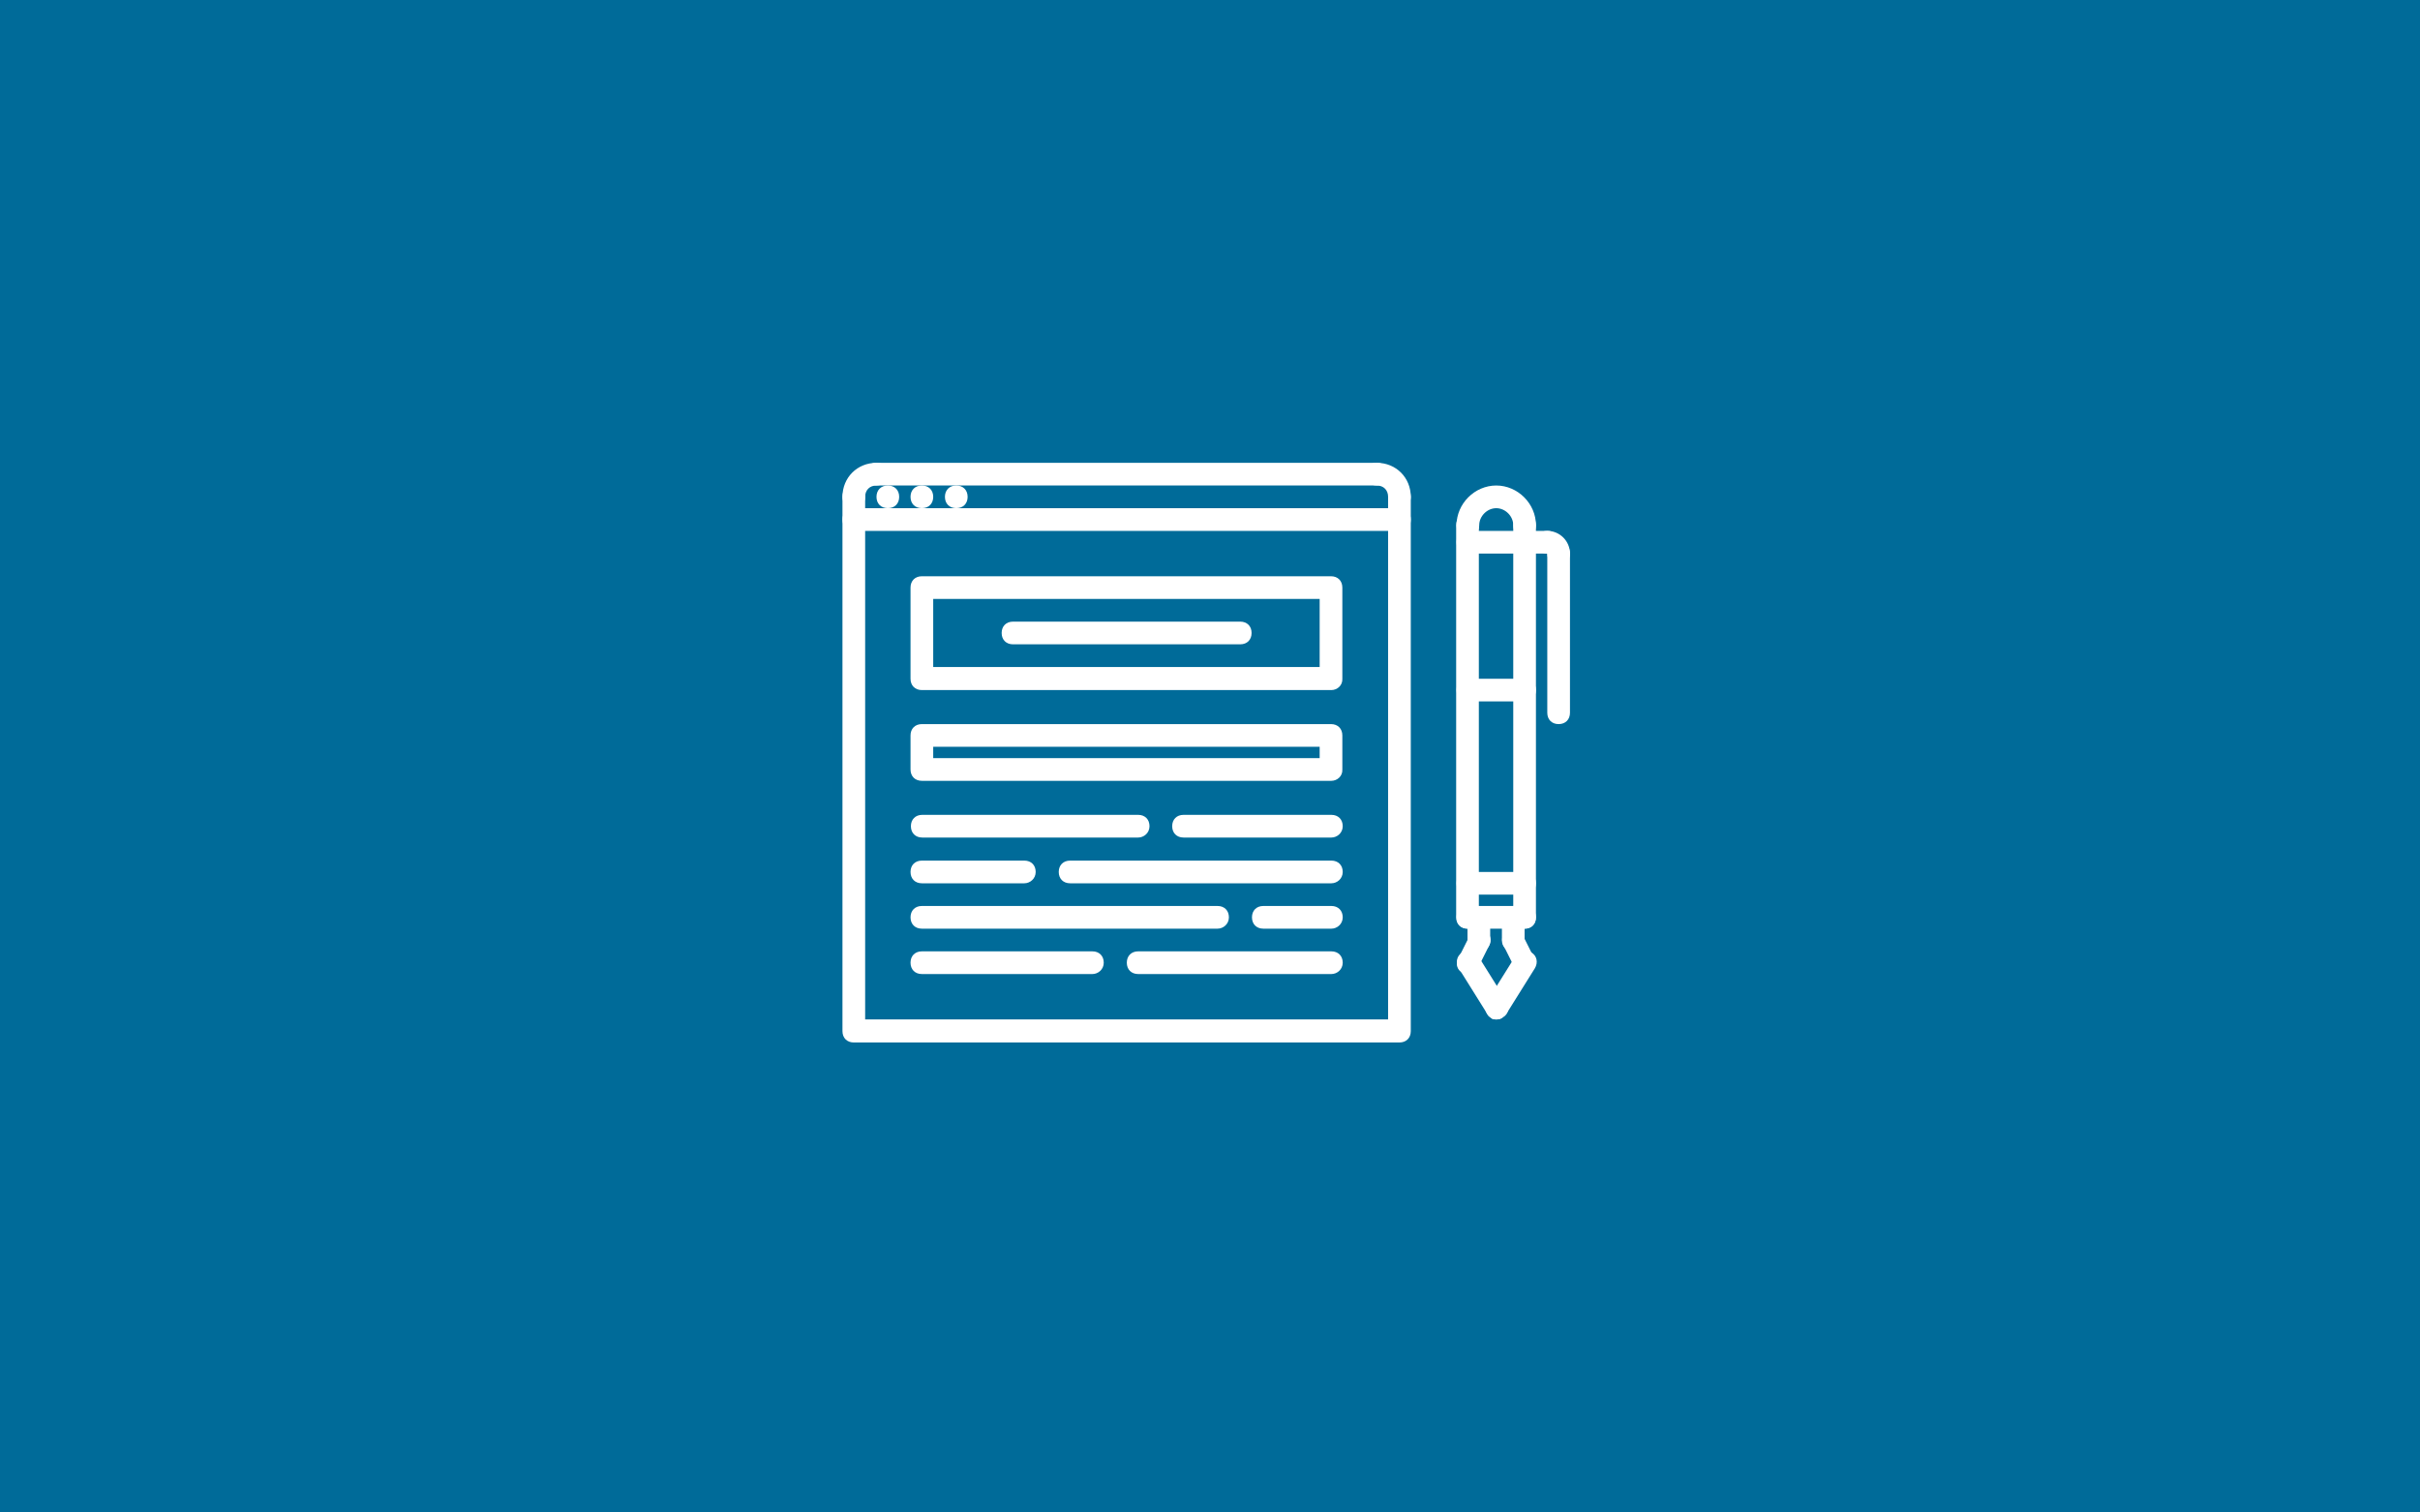 <?xml version="1.0" encoding="utf-8"?>
<!-- Generator: Adobe Illustrator 26.0.1, SVG Export Plug-In . SVG Version: 6.00 Build 0)  -->
<svg version="1.1" id="Layer_1" xmlns="http://www.w3.org/2000/svg" xmlns:xlink="http://www.w3.org/1999/xlink" x="0px" y="0px"
	 viewBox="0 0 640 400" style="enable-background:new 0 0 640 400;" xml:space="preserve">
<style type="text/css">
	.st0{fill:#006B99;}
	.st1{fill:#FFFFFF;}
</style>
<rect x="0" class="st0" width="640.1" height="400"/>
<g>
	<g>
		<g>
			<g>
				<path class="st1" d="M234.8,134.4c-1.8,0-3-1.2-3-3s1.2-3,3-3l0,0c1.8,0,3,1.2,3,3S236.6,134.4,234.8,134.4z"/>
			</g>
			<g>
				<path class="st1" d="M243.8,134.4c-1.8,0-3-1.2-3-3s1.2-3,3-3l0,0c1.8,0,3,1.2,3,3S245.6,134.4,243.8,134.4z"/>
			</g>
			<g>
				<path class="st1" d="M252.9,134.4c-1.8,0-3-1.2-3-3s1.2-3,3-3l0,0c1.8,0,3,1.2,3,3S254.7,134.4,252.9,134.4z"/>
			</g>
			<g>
				<path class="st1" d="M370.1,275.7H225.8c-1.8,0-3-1.2-3-3V137.4c0-1.8,1.2-3,3-3h144.3c1.8,0,3,1.2,3,3v135.3
					C373.1,274.5,371.9,275.7,370.1,275.7z M228.8,269.6h138.3V140.4H228.8V269.6z"/>
			</g>
			<g>
				<path class="st1" d="M225.8,134.4c-1.8,0-3-1.2-3-3c0-5.1,3.9-9,9-9c1.8,0,3,1.2,3,3s-1.2,3-3,3s-3,1.2-3,3
					S227.6,134.4,225.8,134.4z"/>
			</g>
			<g>
				<path class="st1" d="M225.8,140.4c-1.8,0-3-1.2-3-3v-6c0-1.8,1.2-3,3-3s3,1.2,3,3v6C228.8,139.2,227.6,140.4,225.8,140.4z"/>
			</g>
			<g>
				<path class="st1" d="M370.1,134.4c-1.8,0-3-1.2-3-3s-1.2-3-3-3s-3-1.2-3-3s1.2-3,3-3c5.1,0,9,3.9,9,9
					C373.1,133.2,371.9,134.4,370.1,134.4z"/>
			</g>
			<g>
				<path class="st1" d="M370.1,140.4c-1.8,0-3-1.2-3-3v-6c0-1.8,1.2-3,3-3s3,1.2,3,3v6C373.1,139.2,371.9,140.4,370.1,140.4z"/>
			</g>
			<g>
				<path class="st1" d="M364.1,128.4H231.8c-1.8,0-3-1.2-3-3s1.2-3,3-3h132.3c1.8,0,3,1.2,3,3S365.9,128.4,364.1,128.4z"/>
			</g>
		</g>
		<g>
			<g>
				<path class="st1" d="M352.1,182.5H243.8c-1.8,0-3-1.2-3-3v-24.1c0-1.8,1.2-3,3-3H352c1.8,0,3,1.2,3,3v24.1
					C355.1,181.3,353.6,182.5,352.1,182.5z M246.8,176.4H349v-18H246.8V176.4z"/>
			</g>
			<g>
				<path class="st1" d="M352.1,206.5H243.8c-1.8,0-3-1.2-3-3v-9c0-1.8,1.2-3,3-3H352c1.8,0,3,1.2,3,3v9
					C355.1,205.3,353.6,206.5,352.1,206.5z M246.8,200.5H349v-3H246.8V200.5z"/>
			</g>
			<g>
				<path class="st1" d="M301,221.5h-57.1c-1.8,0-3-1.2-3-3s1.2-3,3-3H301c1.8,0,3,1.2,3,3S302.5,221.5,301,221.5z"/>
			</g>
			<g>
				<path class="st1" d="M270.9,233.6h-27.1c-1.8,0-3-1.2-3-3s1.2-3,3-3h27.1c1.8,0,3,1.2,3,3S272.4,233.6,270.9,233.6z"/>
			</g>
			<g>
				<path class="st1" d="M352.1,233.6H283c-1.8,0-3-1.2-3-3s1.2-3,3-3h69.1c1.8,0,3,1.2,3,3S353.6,233.6,352.1,233.6z"/>
			</g>
			<g>
				<path class="st1" d="M288.9,257.6h-45.1c-1.8,0-3-1.2-3-3s1.2-3,3-3h45.1c1.8,0,3,1.2,3,3S290.4,257.6,288.9,257.6z"/>
			</g>
			<g>
				<path class="st1" d="M352.1,257.6H301c-1.8,0-3-1.2-3-3s1.2-3,3-3h51.1c1.8,0,3,1.2,3,3S353.6,257.6,352.1,257.6z"/>
			</g>
			<g>
				<path class="st1" d="M322,245.6h-78.2c-1.8,0-3-1.2-3-3s1.2-3,3-3H322c1.8,0,3,1.2,3,3S323.5,245.6,322,245.6z"/>
			</g>
			<g>
				<path class="st1" d="M352.1,245.6h-18c-1.8,0-3-1.2-3-3s1.2-3,3-3h18c1.8,0,3,1.2,3,3S353.6,245.6,352.1,245.6z"/>
			</g>
			<g>
				<path class="st1" d="M352.1,221.5H313c-1.8,0-3-1.2-3-3s1.2-3,3-3h39.1c1.8,0,3,1.2,3,3S353.6,221.5,352.1,221.5z"/>
			</g>
			<g>
				<path class="st1" d="M328,170.4h-60.1c-1.8,0-3-1.2-3-3s1.2-3,3-3H328c1.8,0,3,1.2,3,3S329.8,170.4,328,170.4z"/>
			</g>
		</g>
		<g>
			<g>
				<path class="st1" d="M403.2,141.9c-1.8,0-3-1.2-3-3c0-2.4-2.1-4.5-4.5-4.5s-4.5,2.1-4.5,4.5c0,1.8-1.2,3-3,3s-3-1.2-3-3
					c0-5.7,4.8-10.5,10.5-10.5s10.5,4.8,10.5,10.5C406.2,140.7,405,141.9,403.2,141.9z"/>
			</g>
			<g>
				<path class="st1" d="M388.1,245.6c-1.8,0-3-1.2-3-3V138.9c0-1.8,1.2-3,3-3s3,1.2,3,3v103.7C391.1,244.4,389.9,245.6,388.1,245.6
					z"/>
			</g>
			<g>
				<path class="st1" d="M403.2,245.6c-1.8,0-3-1.2-3-3V138.9c0-1.8,1.2-3,3-3s3,1.2,3,3v103.7C406.2,244.4,405,245.6,403.2,245.6z"
					/>
			</g>
			<g>
				<path class="st1" d="M403.2,245.6h-15c-1.8,0-3-1.2-3-3s1.2-3,3-3h15c1.8,0,3,1.2,3,3S405,245.6,403.2,245.6z"/>
			</g>
			<g>
				<path class="st1" d="M403.2,236.6h-15c-1.8,0-3-1.2-3-3s1.2-3,3-3h15c1.8,0,3,1.2,3,3S405,236.6,403.2,236.6z"/>
			</g>
			<g>
				<path class="st1" d="M400.2,251.6c-1.8,0-3-1.2-3-3v-6c0-1.8,1.2-3,3-3s3,1.2,3,3v6C403.2,250.4,402,251.6,400.2,251.6z"/>
			</g>
			<g>
				<path class="st1" d="M391.1,251.6c-1.8,0-3-1.2-3-3v-6c0-1.8,1.2-3,3-3s3,1.2,3,3v6C394.2,250.4,393,251.6,391.1,251.6z"/>
			</g>
			<g>
				<path class="st1" d="M403.2,257.6c-1.2,0-2.1-0.6-2.7-1.8l-3-6c-0.6-1.5,0-3.3,1.2-3.9c1.5-0.6,3.3,0,3.9,1.2l3,6
					c0.6,1.5,0,3.3-1.2,3.9C404.1,257.6,403.8,257.6,403.2,257.6z"/>
			</g>
			<g>
				<path class="st1" d="M395.7,269.6c-0.6,0-1.2,0-1.5-0.6c-1.5-0.9-1.8-2.7-0.9-4.2l7.5-12c0.9-1.5,2.7-1.8,4.2-0.9
					s1.8,2.7,0.9,4.2l-7.5,12C397.8,269,396.6,269.6,395.7,269.6z"/>
			</g>
			<g>
				<path class="st1" d="M395.7,269.6c-0.9,0-2.1-0.6-2.4-1.5l-7.5-12c-0.9-1.5-0.6-3.3,0.9-4.2c1.5-0.9,3.3-0.6,4.2,0.9l7.5,12
					c0.9,1.5,0.6,3.3-0.9,4.2C396.9,269.6,396.3,269.6,395.7,269.6z"/>
			</g>
			<g>
				<path class="st1" d="M388.1,257.6c-0.6,0-0.9,0-1.2-0.3c-1.5-0.6-2.1-2.4-1.2-3.9l3-6c0.6-1.5,2.4-2.1,3.9-1.2
					c1.5,0.6,2.1,2.4,1.2,3.9l-3,6C390.2,257,389.3,257.6,388.1,257.6z"/>
			</g>
			<g>
				<path class="st1" d="M412.2,191.5c-1.8,0-3-1.2-3-3v-42.1c0-1.8,1.2-3,3-3s3,1.2,3,3v42.1C415.2,190.3,414,191.5,412.2,191.5z"
					/>
			</g>
			<g>
				<path class="st1" d="M412.2,149.4c-1.8,0-3-1.2-3-3l0,0c-1.8,0-3-1.2-3-3s1.2-3,3-3c3.3,0,6,2.7,6,6
					C415.2,148.2,414,149.4,412.2,149.4z"/>
			</g>
			<g>
				<path class="st1" d="M403.2,185.5h-15c-1.8,0-3-1.2-3-3s1.2-3,3-3h15c1.8,0,3,1.2,3,3S405,185.5,403.2,185.5z"/>
			</g>
			<g>
				<path class="st1" d="M409.2,146.4h-21c-1.8,0-3-1.2-3-3s1.2-3,3-3h21c1.8,0,3,1.2,3,3S411,146.4,409.2,146.4z"/>
			</g>
		</g>
	</g>
</g>
</svg>

